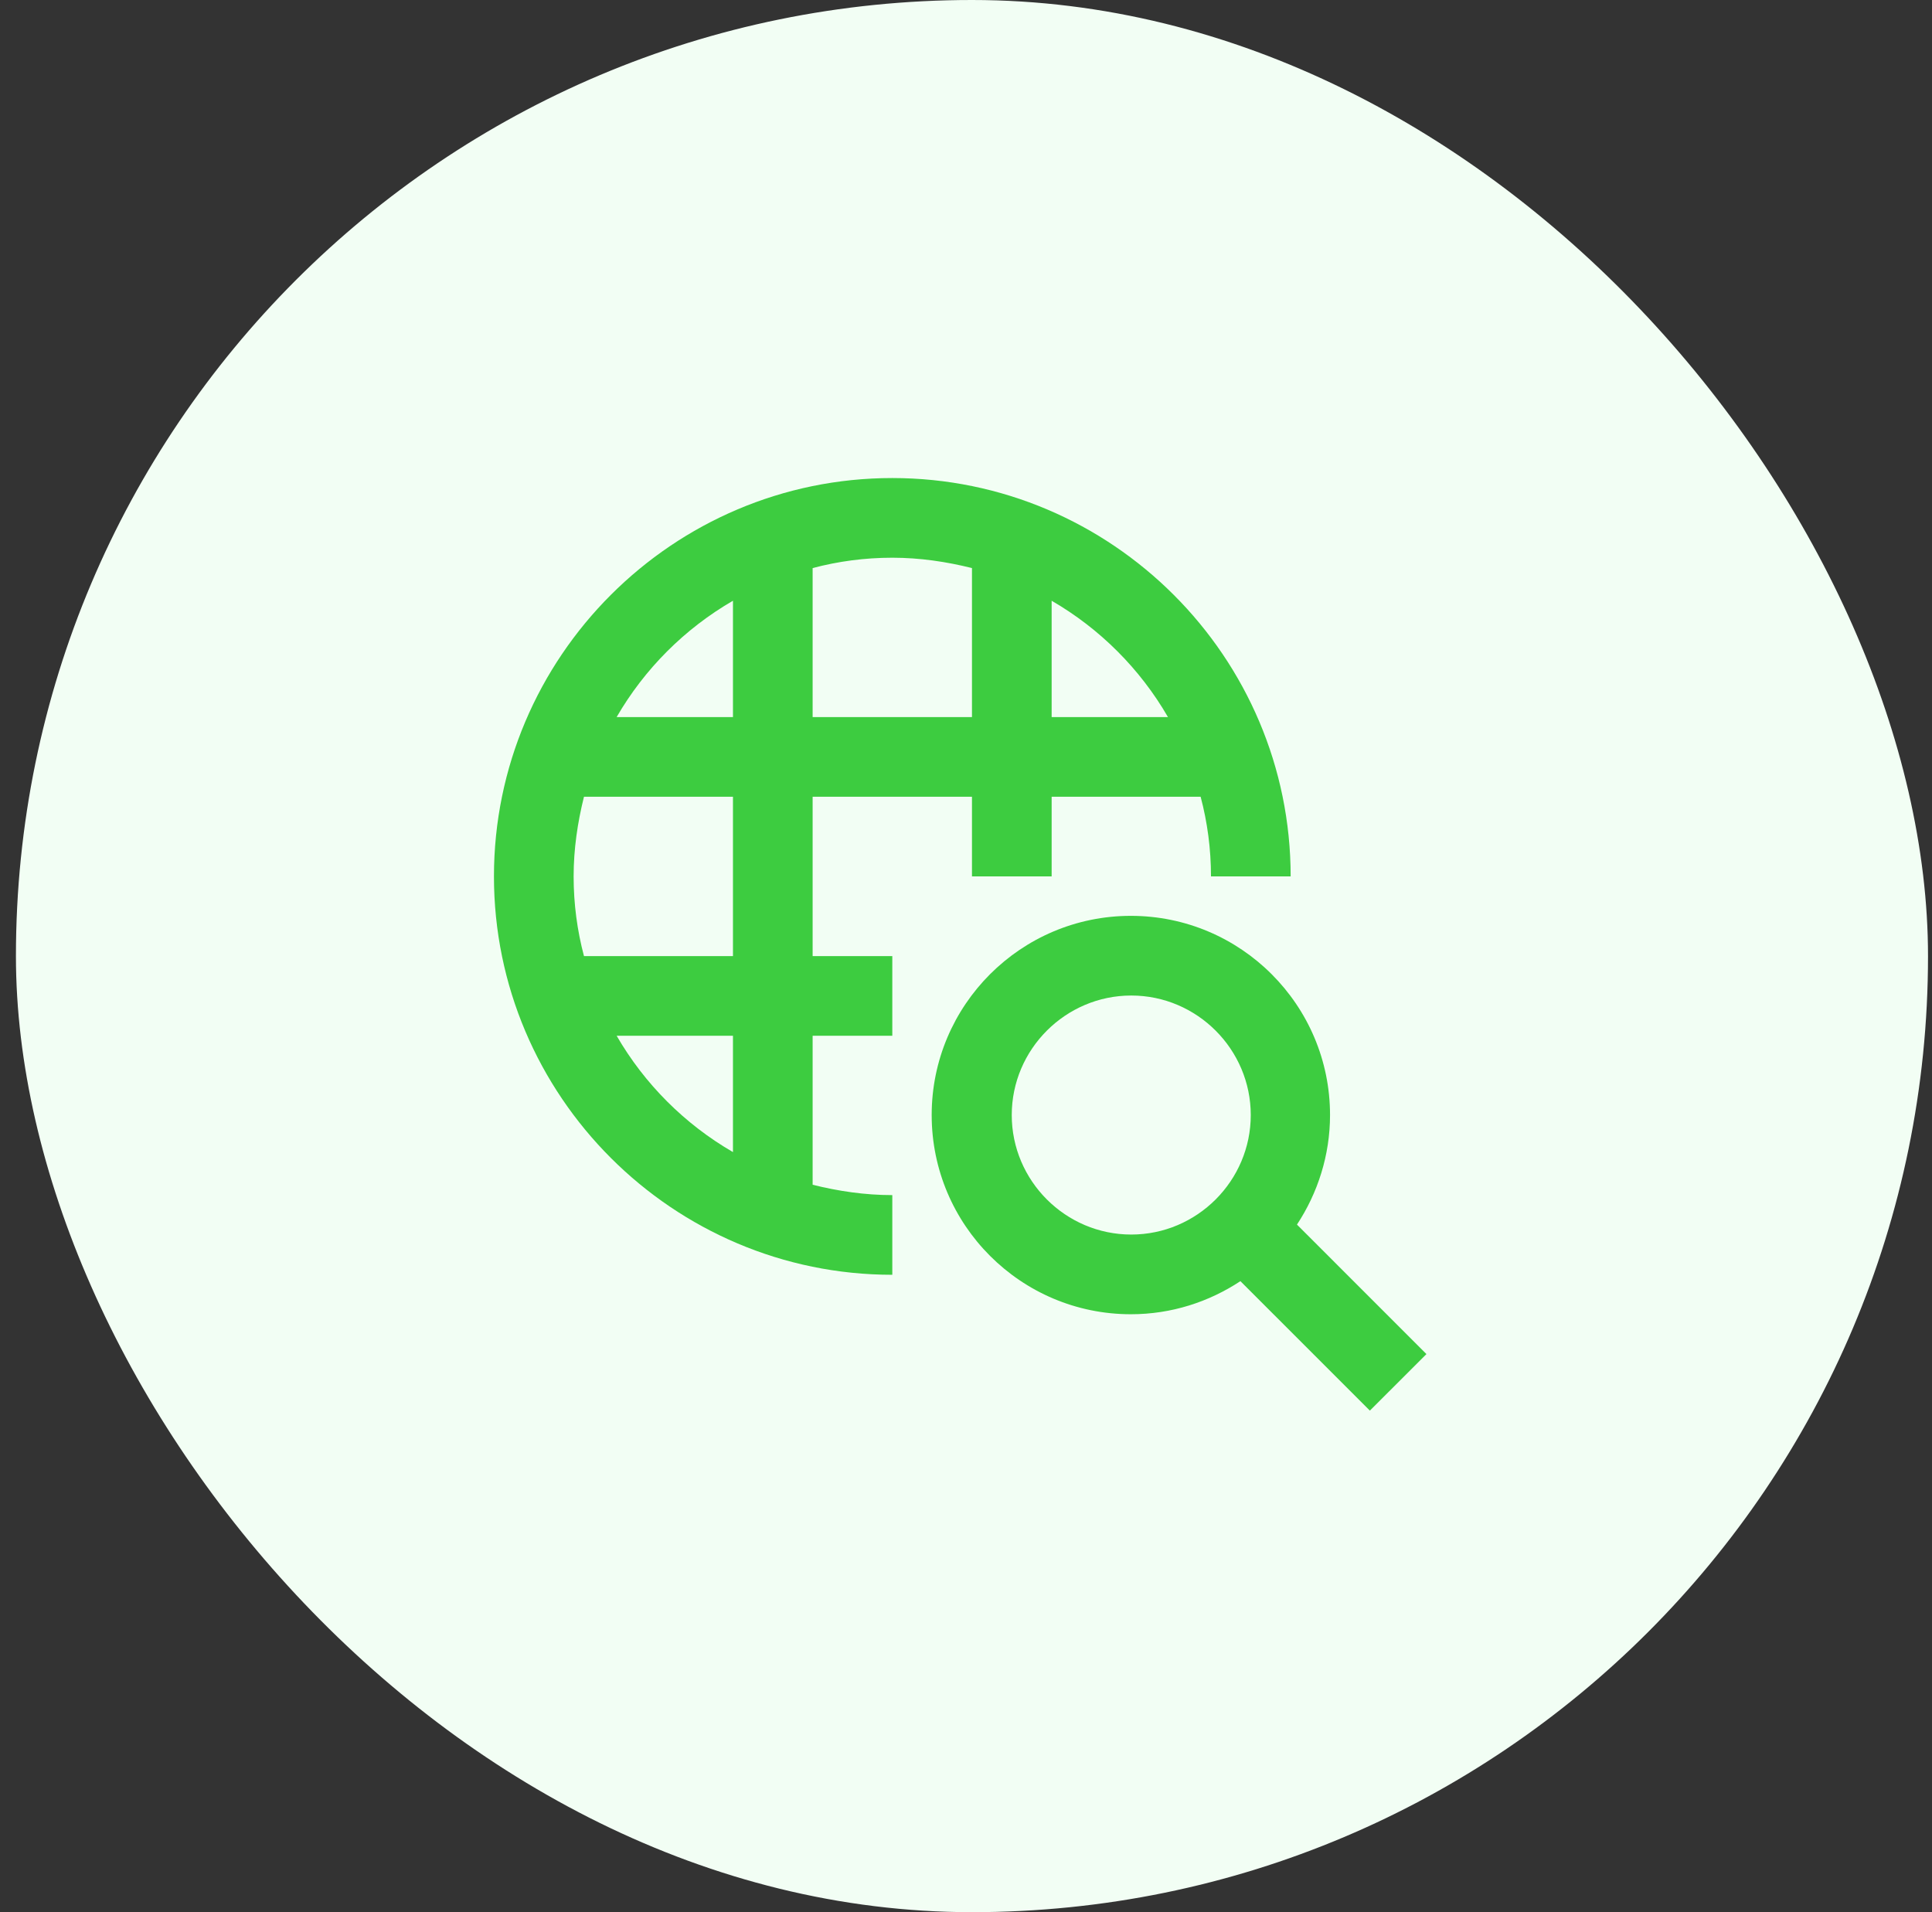 <svg width="97" height="96" viewBox="0 0 97 96" fill="none" xmlns="http://www.w3.org/2000/svg">
<rect x="0" y="0" width="97" height="96" fill="#333333" stroke="none"/>
<rect x="0.8" width="96" height="96" rx="48" fill="#F2FEF4"/>
<g clip-path="url(#clip0_108_13158)">
<path d="M40.8 40H48.8V44H52.8V40H60.28C60.62 41.28 60.8 42.62 60.8 44H64.8C64.8 32.98 55.82 24 44.8 24C33.78 24 24.8 32.98 24.8 44C24.8 55.02 33.78 64 44.8 64V60C43.42 60 42.08 59.8 40.8 59.48V52H44.8V48H40.8V40ZM52.8 30.16C55.22 31.56 57.24 33.58 58.64 36H52.8V30.16ZM40.8 28.52C42.08 28.18 43.42 28 44.8 28C46.18 28 47.52 28.2 48.8 28.52V36H40.8V28.52ZM36.8 57.84C34.38 56.44 32.36 54.42 30.96 52H36.8V57.84ZM36.8 48H29.32C28.98 46.72 28.8 45.38 28.8 44C28.8 42.62 29 41.28 29.32 40H36.8V48ZM36.8 36H30.96C32.36 33.58 34.38 31.56 36.8 30.16V36Z" fill="#3DCC40"/>
<path d="M71.617 67.981L65.117 61.48C66.157 59.901 66.777 58.001 66.777 55.98C66.777 50.461 62.297 45.98 56.777 45.98C51.257 45.98 46.777 50.461 46.777 55.98C46.777 61.501 51.257 65.981 56.777 65.981C58.817 65.981 60.697 65.361 62.277 64.32L68.777 70.82L71.597 68.001L71.617 67.981ZM50.797 55.98C50.797 52.681 53.497 49.98 56.797 49.98C60.097 49.98 62.797 52.681 62.797 55.98C62.797 59.281 60.097 61.98 56.797 61.98C53.497 61.98 50.797 59.281 50.797 55.98Z" fill="#3DCC40"/>
</g>
<defs>
<clipPath id="clip0_108_13158">
<rect width="48" height="48" fill="white" transform="translate(24.8 24)"/>
</clipPath>
</defs>
</svg>
